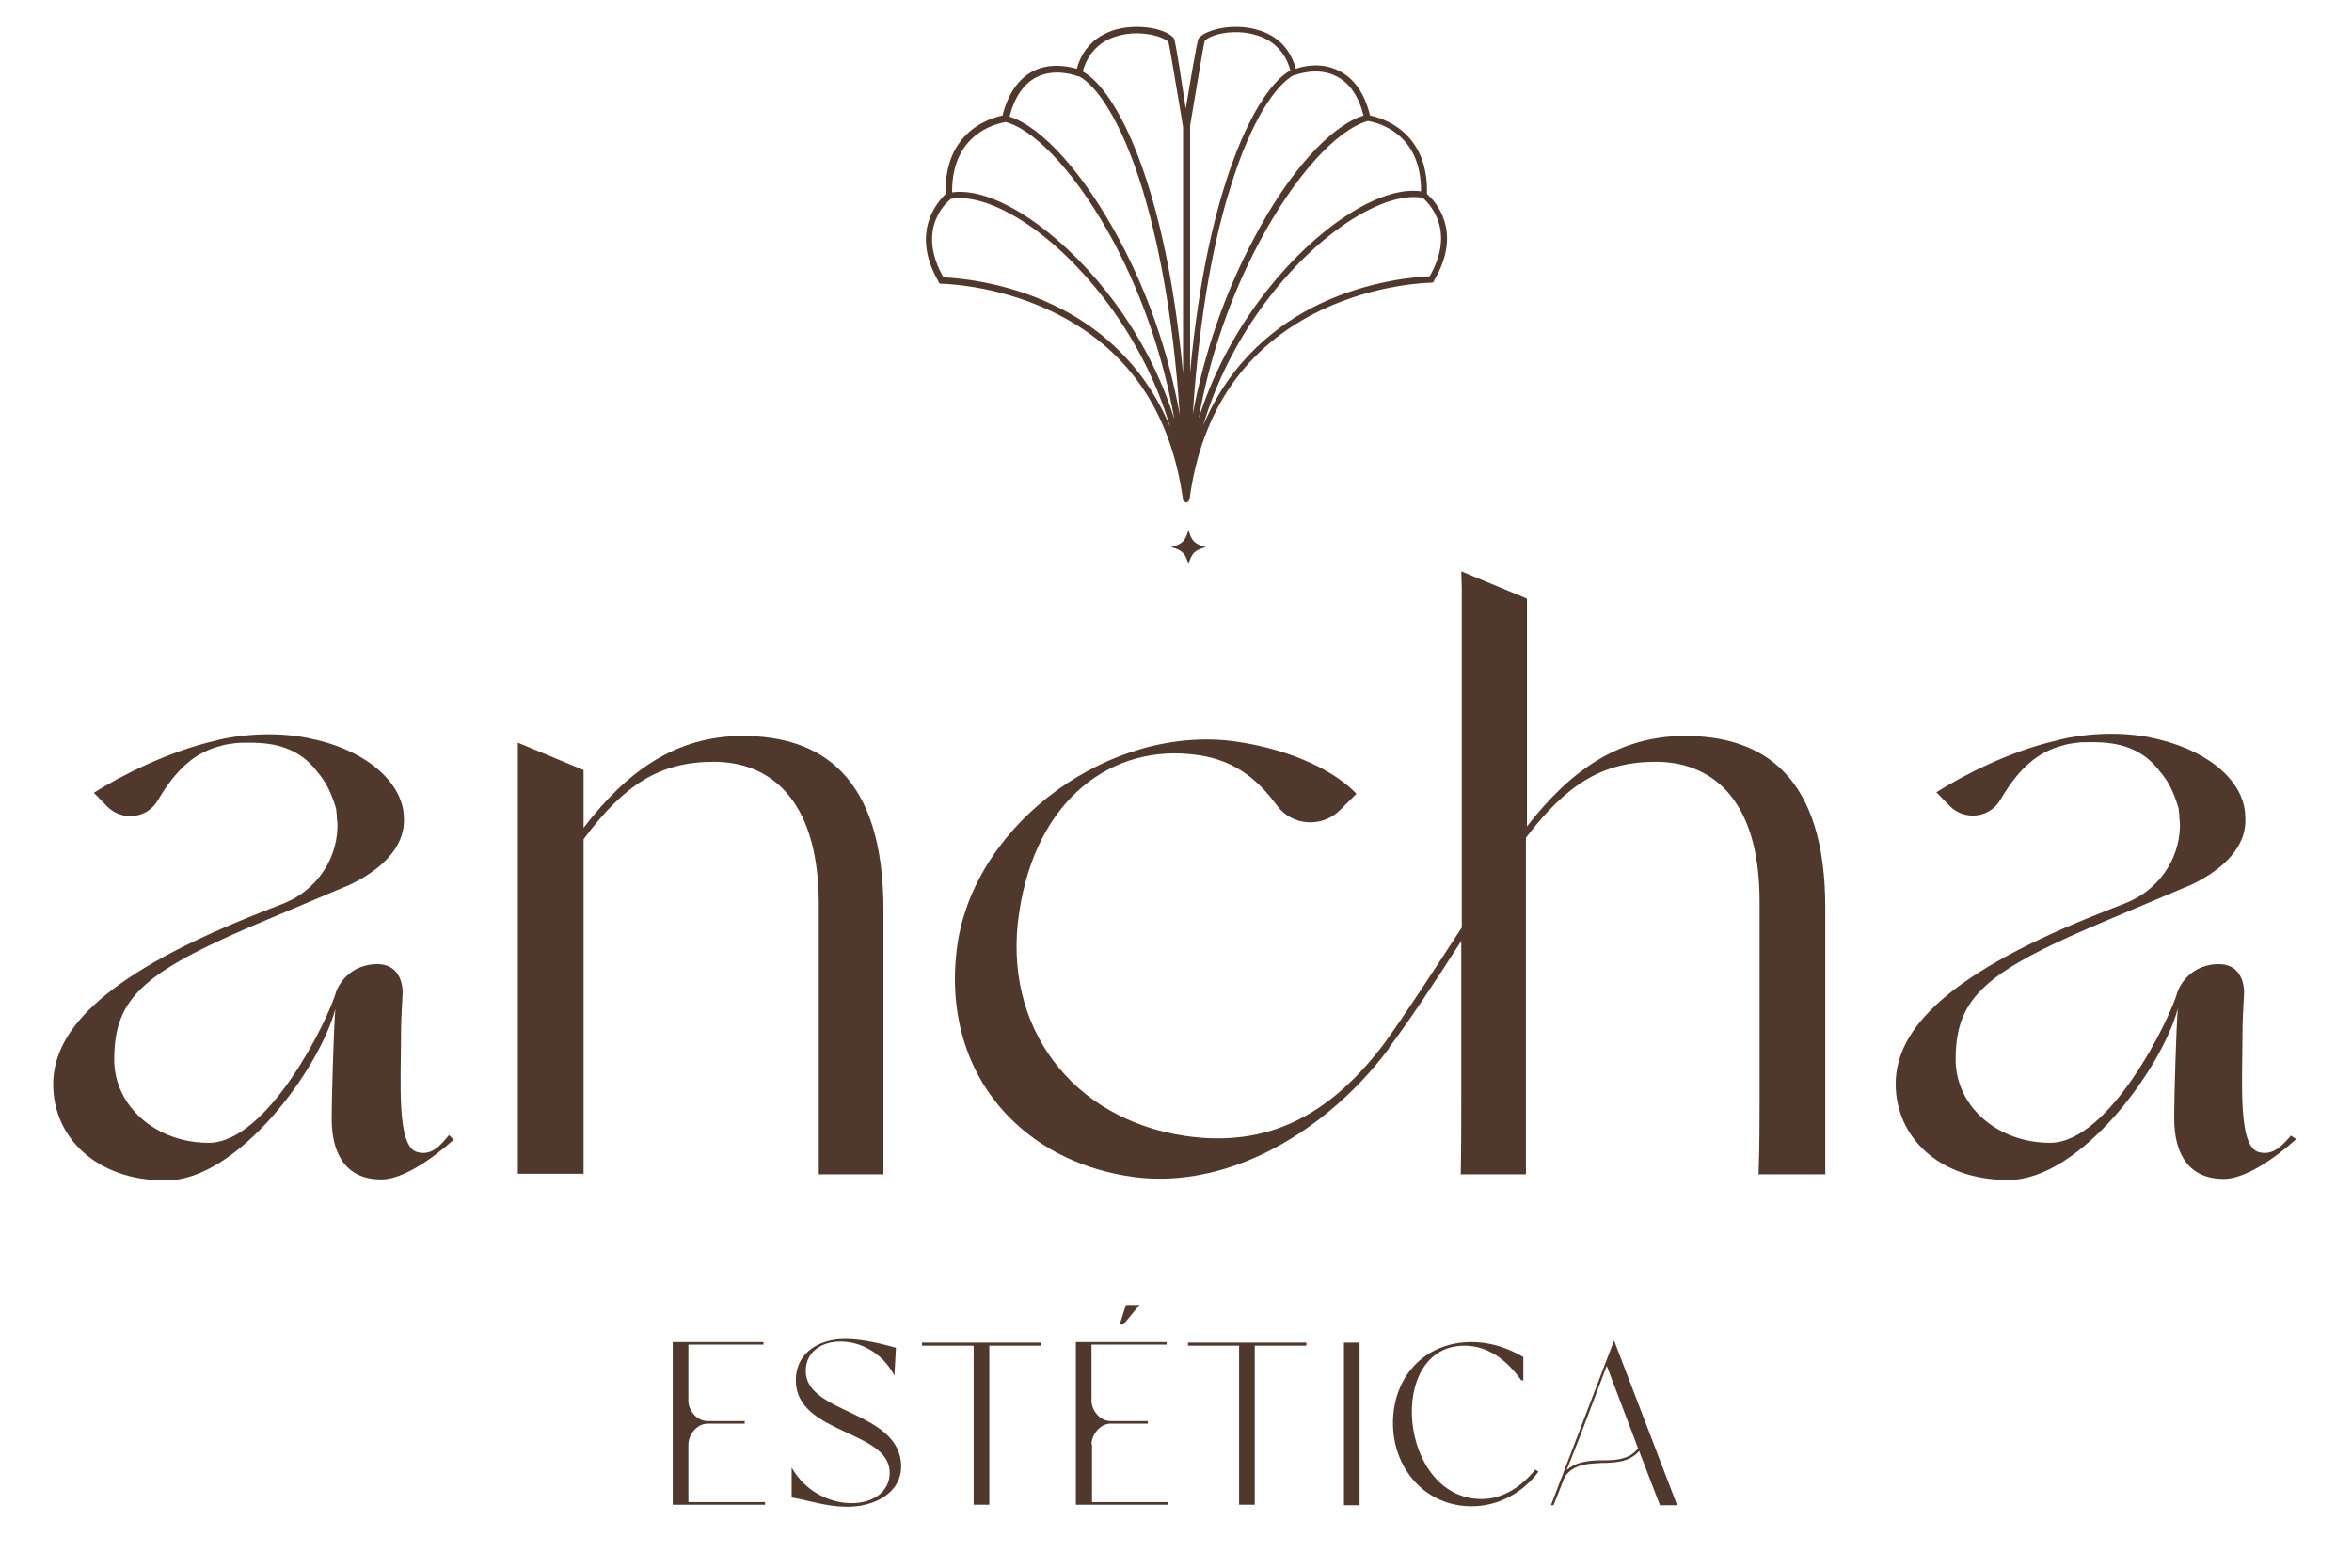 <?xml version="1.0" encoding="UTF-8"?> <svg xmlns="http://www.w3.org/2000/svg" width="300" height="200" viewBox="0 0 300 200" fill="none"><path d="M182.014 24.753C182.221 16.662 176.136 15.016 174.753 14.742C174.062 11.931 172.748 10.011 170.812 9.051C168.599 7.885 166.248 8.434 165.28 8.777C164.381 5.417 161.961 4.183 160.025 3.703C157.19 3.017 153.94 3.703 152.903 4.868C152.834 4.937 152.696 5.074 151.244 13.851C149.93 5.074 149.792 5.005 149.722 4.868C148.754 3.703 145.505 3.017 142.6 3.703C140.664 4.183 138.244 5.485 137.345 8.777C136.377 8.502 134.026 7.954 131.814 9.051C129.947 10.011 128.564 11.931 127.872 14.742C126.489 15.016 120.404 16.662 120.612 24.753C119.782 25.576 115.979 29.484 119.713 35.929V35.998C119.782 36.135 119.92 36.203 120.059 36.203C120.128 36.203 126.904 36.272 134.095 39.7C143.707 44.294 149.308 52.317 150.898 63.767V63.836C150.967 63.973 151.313 64.11 151.313 64.11C151.313 64.11 151.589 64.042 151.659 63.836C151.659 63.767 151.728 63.699 151.728 63.699C153.249 52.317 158.919 44.157 168.53 39.563C175.721 36.135 182.498 36.066 182.567 36.066C182.705 36.066 182.844 35.998 182.913 35.861C182.913 35.861 182.913 35.861 182.913 35.792C186.716 29.415 182.913 25.507 182.014 24.753ZM181.253 24.41C178.349 23.998 174.546 25.438 170.466 28.387C163.552 33.392 156.361 42.443 152.903 53.345C154.286 45.529 156.914 37.849 160.648 30.855C165.073 22.558 170.397 16.593 174.477 15.428C174.684 15.496 181.322 16.319 181.253 24.41ZM165.142 9.599C165.142 9.599 167.977 8.434 170.466 9.736C172.126 10.559 173.301 12.273 173.924 14.742C169.706 16.045 164.312 22.01 159.887 30.512C156.222 37.369 153.595 45.048 152.143 52.797C153.041 39.22 155.047 29.964 156.845 24.204C159.61 15.085 162.86 10.765 165.004 9.599C165.073 9.668 165.142 9.599 165.142 9.599ZM151.797 16.045C152.488 11.999 153.456 5.965 153.664 5.211C154.424 4.388 157.259 3.703 159.887 4.388C161.616 4.8 163.759 5.965 164.589 8.982C160.302 11.382 154.01 23.518 151.797 47.517V16.045ZM142.808 4.525C145.435 3.84 148.27 4.594 149.031 5.348C149.238 6.102 150.206 12.136 150.898 16.182V47.654C148.685 23.656 142.462 11.519 138.106 9.119C138.936 6.102 141.079 4.937 142.808 4.525ZM132.159 9.874C134.649 8.571 137.484 9.736 137.484 9.736C137.553 9.736 137.553 9.736 137.622 9.736C139.765 10.834 143.015 15.222 145.781 24.341C147.51 30.101 149.584 39.357 150.483 52.934C149.1 45.186 146.473 37.506 142.808 30.649C138.313 22.216 132.989 16.25 128.771 14.879C129.393 12.411 130.569 10.696 132.159 9.874ZM128.287 15.565C132.298 16.662 137.691 22.696 142.116 30.992C145.781 37.917 148.409 45.666 149.792 53.482C146.403 42.58 139.143 33.529 132.228 28.524C128.149 25.576 124.346 24.136 121.442 24.547C121.373 16.456 128.011 15.633 128.287 15.565ZM134.441 38.946C127.872 35.792 121.649 35.449 120.335 35.381C116.671 28.935 121.096 25.507 121.303 25.37C124 24.89 127.803 26.261 131.814 29.141C138.728 34.146 145.989 43.403 149.238 54.442C145.712 46.008 139.627 41.414 134.441 38.946ZM182.359 35.243C181.046 35.312 174.823 35.655 168.254 38.809C163.137 41.277 156.983 45.871 153.456 54.305C156.706 43.266 163.967 34.009 170.95 29.004C174.961 26.124 178.764 24.753 181.461 25.233C181.599 25.37 186.024 28.867 182.359 35.243Z" fill="#50382C"></path><path d="M149.377 69.801C150.829 69.801 150.829 69.801 149.377 69.801C150.829 69.39 151.175 69.047 151.589 67.607C151.589 69.047 151.589 69.047 151.589 67.607C152.004 69.047 152.35 69.39 153.802 69.801C152.35 69.801 152.35 69.801 153.802 69.801C152.35 70.213 152.004 70.556 151.589 71.996C151.589 70.556 151.589 70.556 151.589 71.996C151.175 70.556 150.829 70.213 149.377 69.801Z" fill="#50382C"></path><path d="M53.215 146.98C50.554 146.255 51.153 138.088 51.153 131.831C51.153 130.646 51.219 128.868 51.352 126.76C51.352 126.76 51.619 122.808 47.827 123.006C44.035 123.203 42.905 126.431 42.905 126.431C41.907 130.053 34.191 145.794 26.608 145.794C19.889 145.794 14.568 141.118 14.568 135.19C14.568 127.089 18.426 123.862 34.656 117.078L43.703 113.258C43.703 113.258 52.217 110.162 51.486 103.905C51.486 103.839 51.486 103.839 51.486 103.774V103.708C50.953 99.229 45.965 95.409 39.246 94.158H39.313C33.392 92.972 27.871 94.355 27.539 94.487C21.419 95.87 15.299 99.031 11.973 101.139L13.636 102.852C15.565 104.827 18.825 104.432 20.155 102.061C21.22 100.283 22.483 98.439 24.346 96.99C25.477 96.133 26.674 95.541 28.204 95.145C28.603 95.014 29.002 94.948 29.468 94.882H29.534C30.2 94.75 30.931 94.75 31.73 94.75C33.592 94.75 35.188 94.948 36.519 95.475C37.716 95.936 38.781 96.594 39.645 97.517C39.645 97.517 39.645 97.517 39.712 97.582C39.712 97.582 39.712 97.582 39.778 97.648C39.845 97.714 40.044 97.912 40.244 98.175C40.31 98.241 40.377 98.373 40.443 98.439C41.441 99.558 42.106 100.876 42.572 102.259C42.639 102.456 42.705 102.654 42.772 102.852C42.838 103.049 42.905 103.313 42.905 103.51C42.905 103.576 42.905 103.642 42.905 103.642C42.971 103.839 42.971 104.103 42.971 104.301C42.971 104.301 42.971 104.366 42.971 104.432C42.971 104.63 43.038 104.827 43.038 105.025V105.288C43.038 105.42 43.038 105.552 43.038 105.618C42.905 109.899 40.177 113.587 36.386 115.168C36.253 115.234 36.053 115.3 35.92 115.366L34.39 115.958C34.058 116.09 33.725 116.222 33.392 116.353C13.769 124.06 6.785 131.173 6.785 138.352C6.785 145.004 12.173 150.602 21.153 150.602C30.333 150.602 40.709 136.442 42.772 128.736C42.572 131.041 42.306 140.064 42.306 142.699C42.306 147.639 44.435 150.471 48.625 150.471C51.352 150.471 55.078 147.902 57.871 145.399L57.273 144.806C56.275 145.992 55.144 147.507 53.215 146.98Z" fill="#50382C"></path><path d="M94.723 93.894C86.275 93.894 80.022 98.307 74.435 105.618V98.241L66.053 94.751V149.746H74.435V107.067C79.623 100.085 84.146 97.188 91.064 97.188C97.783 97.188 104.302 101.469 104.435 114.971V149.812H112.683V116.024C112.683 98.9 104.634 93.894 94.723 93.894Z" fill="#50382C"></path><path d="M214.922 93.894C206.541 93.894 200.355 98.241 194.767 105.42V76.374L186.386 72.884C186.386 73.542 186.452 74.267 186.452 75.057V118.329C182.86 123.862 179.069 129.658 176.541 133.149C176.474 133.215 176.408 133.28 176.341 133.412C169.424 142.435 161.574 146.387 151.33 144.938C136.63 142.831 127.849 130.843 129.978 116.551C132.106 101.864 141.951 94.75 152.794 96.331C157.982 97.056 160.776 99.954 162.905 102.786C164.834 105.42 168.692 105.618 170.953 103.313L173.016 101.271C170.355 98.439 164.9 95.672 157.716 94.619C141.818 92.314 124.457 104.827 122.129 120.437C120.798 129.658 123.592 137.759 129.446 143.226C133.304 146.848 138.426 149.285 144.479 150.141C149.734 150.866 155.122 149.878 160.177 147.639C166.696 144.741 172.683 139.735 177.073 133.873C177.14 133.807 177.206 133.741 177.206 133.61C179.468 130.646 183.06 125.245 186.386 120.042V140.46C186.386 142.633 186.386 146.321 186.319 149.812H194.634V106.869C199.823 100.085 204.346 97.187 211.197 97.187C217.916 97.187 224.435 101.468 224.435 114.97V140.657C224.435 142.765 224.435 146.387 224.302 149.812H232.816V116.024C232.882 98.9 224.834 93.894 214.922 93.894Z" fill="#50382C"></path><path d="M292.217 144.872C291.22 145.992 290.022 147.507 288.093 146.98C285.432 146.255 286.031 138.088 286.031 131.831C286.031 130.646 286.098 128.867 286.231 126.76C286.231 126.76 286.497 122.808 282.705 123.006C278.914 123.203 277.783 126.431 277.783 126.431C276.785 130.053 269.069 145.794 261.486 145.794C254.767 145.794 249.446 141.118 249.446 135.19C249.446 127.089 253.304 123.862 269.534 117.078L278.581 113.258C278.581 113.258 287.095 110.162 286.364 103.905C286.364 103.839 286.364 103.839 286.364 103.774V103.708C285.965 99.163 280.976 95.409 274.257 94.092H274.324C268.404 92.906 262.883 94.289 262.55 94.421C256.364 95.804 250.31 98.966 246.984 101.073L248.647 102.786C250.577 104.762 253.836 104.366 255.166 101.995C256.231 100.217 257.494 98.373 259.357 96.924C260.488 96.067 261.685 95.475 263.215 95.08C263.614 94.948 264.013 94.882 264.479 94.816H264.545C265.211 94.684 265.942 94.684 266.741 94.684C268.603 94.684 270.2 94.882 271.53 95.409C272.727 95.87 273.792 96.529 274.656 97.451C274.656 97.451 274.656 97.451 274.723 97.516C274.723 97.516 274.723 97.516 274.789 97.582C274.856 97.648 275.055 97.846 275.255 98.109C275.322 98.175 275.388 98.307 275.455 98.373C276.452 99.492 277.118 100.81 277.583 102.193C277.65 102.39 277.716 102.588 277.783 102.786C277.849 102.983 277.916 103.247 277.916 103.444C277.916 103.51 277.916 103.576 277.916 103.576C277.982 103.774 277.982 104.037 277.982 104.235C277.982 104.235 277.982 104.3 277.982 104.366C277.982 104.564 278.049 104.762 278.049 104.959V105.223C278.049 105.354 278.049 105.486 278.049 105.552C277.916 109.833 275.188 113.521 271.397 115.102C271.264 115.168 271.064 115.234 270.931 115.3L269.401 115.892C269.069 116.024 268.736 116.156 268.404 116.288C248.78 123.994 241.796 131.107 241.796 138.286C241.796 144.938 247.184 150.536 256.164 150.536C265.344 150.536 275.721 136.376 277.783 128.67C277.583 130.975 277.317 139.998 277.317 142.633C277.317 147.573 279.446 150.405 283.636 150.405C286.364 150.405 290.089 147.836 292.882 145.333L292.217 144.872Z" fill="#50382C"></path><path d="M87.805 184.259C87.805 183.139 88.803 181.624 90.266 181.624H94.989V181.295H90.266C88.803 181.295 87.805 179.846 87.805 178.726V171.547H97.384V171.218H85.809V176.948C85.809 177.014 85.809 177.014 85.809 177.08V187.486V191.965H97.583V191.635H87.805V184.259Z" fill="#50382C"></path><path d="M139.224 184.259C139.224 183.139 140.222 181.624 141.685 181.624H146.408V181.295H141.685C140.222 181.295 139.224 179.846 139.224 178.726V171.547H148.803V171.218H137.228V176.948C137.228 177.014 137.228 177.014 137.228 177.08V187.486V191.965H149.002V191.635H139.29V184.259H139.224Z" fill="#50382C"></path><path d="M102.772 174.906C102.772 172.469 104.767 171.152 107.228 171.152C109.69 171.152 112.55 172.535 114.08 175.499L114.279 171.942C111.419 171.152 109.557 170.823 107.761 170.823C104.435 170.823 101.508 172.601 101.508 176.092C101.508 183.007 113.481 182.414 113.481 187.881C113.481 190.384 111.286 191.767 108.625 191.767C105.898 191.767 102.705 190.318 100.976 187.222V191.043C103.304 191.438 105.432 192.228 108.093 192.228C111.286 192.228 114.945 190.647 114.945 187.025C114.812 179.912 102.772 180.439 102.772 174.906Z" fill="#50382C"></path><path d="M117.605 171.679H124.191V191.965H126.186V171.679H132.772V171.284H117.605V171.679Z" fill="#50382C"></path><path d="M145.344 166.476H143.614L142.816 168.978H143.282L145.344 166.476Z" fill="#50382C"></path><path d="M151.53 171.679H158.049V191.965H160.044V171.679H166.63V171.284H151.53V171.679Z" fill="#50382C"></path><path d="M173.415 171.284H171.419V192.031H173.415V171.284Z" fill="#50382C"></path><path d="M188.98 191.24C178.404 191.24 176.741 171.679 186.785 171.679C189.911 171.679 192.306 173.655 194.036 176.092H194.302V173.128C192.306 171.942 190.044 171.218 187.716 171.218C181.663 171.218 177.672 175.696 177.672 181.558C177.672 187.288 181.73 192.162 187.716 192.162C191.109 192.162 194.235 190.45 196.231 187.749L195.832 187.486C194.102 189.594 191.774 191.24 188.98 191.24Z" fill="#50382C"></path><path d="M205.876 171.02L197.827 192.031H198.16L199.557 188.474C199.956 187.75 200.82 187.157 201.885 186.893C202.683 186.696 203.548 186.696 204.346 186.63C204.545 186.63 204.745 186.63 204.945 186.63C206.009 186.564 207.073 186.498 208.004 185.971C208.404 185.774 208.803 185.444 209.069 185.115L211.729 192.031H213.925L205.876 171.02ZM207.871 185.708C206.94 186.169 205.942 186.301 204.878 186.301C204.678 186.301 204.479 186.301 204.279 186.301C203.415 186.301 202.55 186.366 201.752 186.564C200.953 186.762 200.355 187.091 199.823 187.552L201.419 183.534L204.945 174.248L208.47 183.534L208.936 184.786C208.67 185.115 208.337 185.444 207.871 185.708Z" fill="#50382C"></path></svg> 